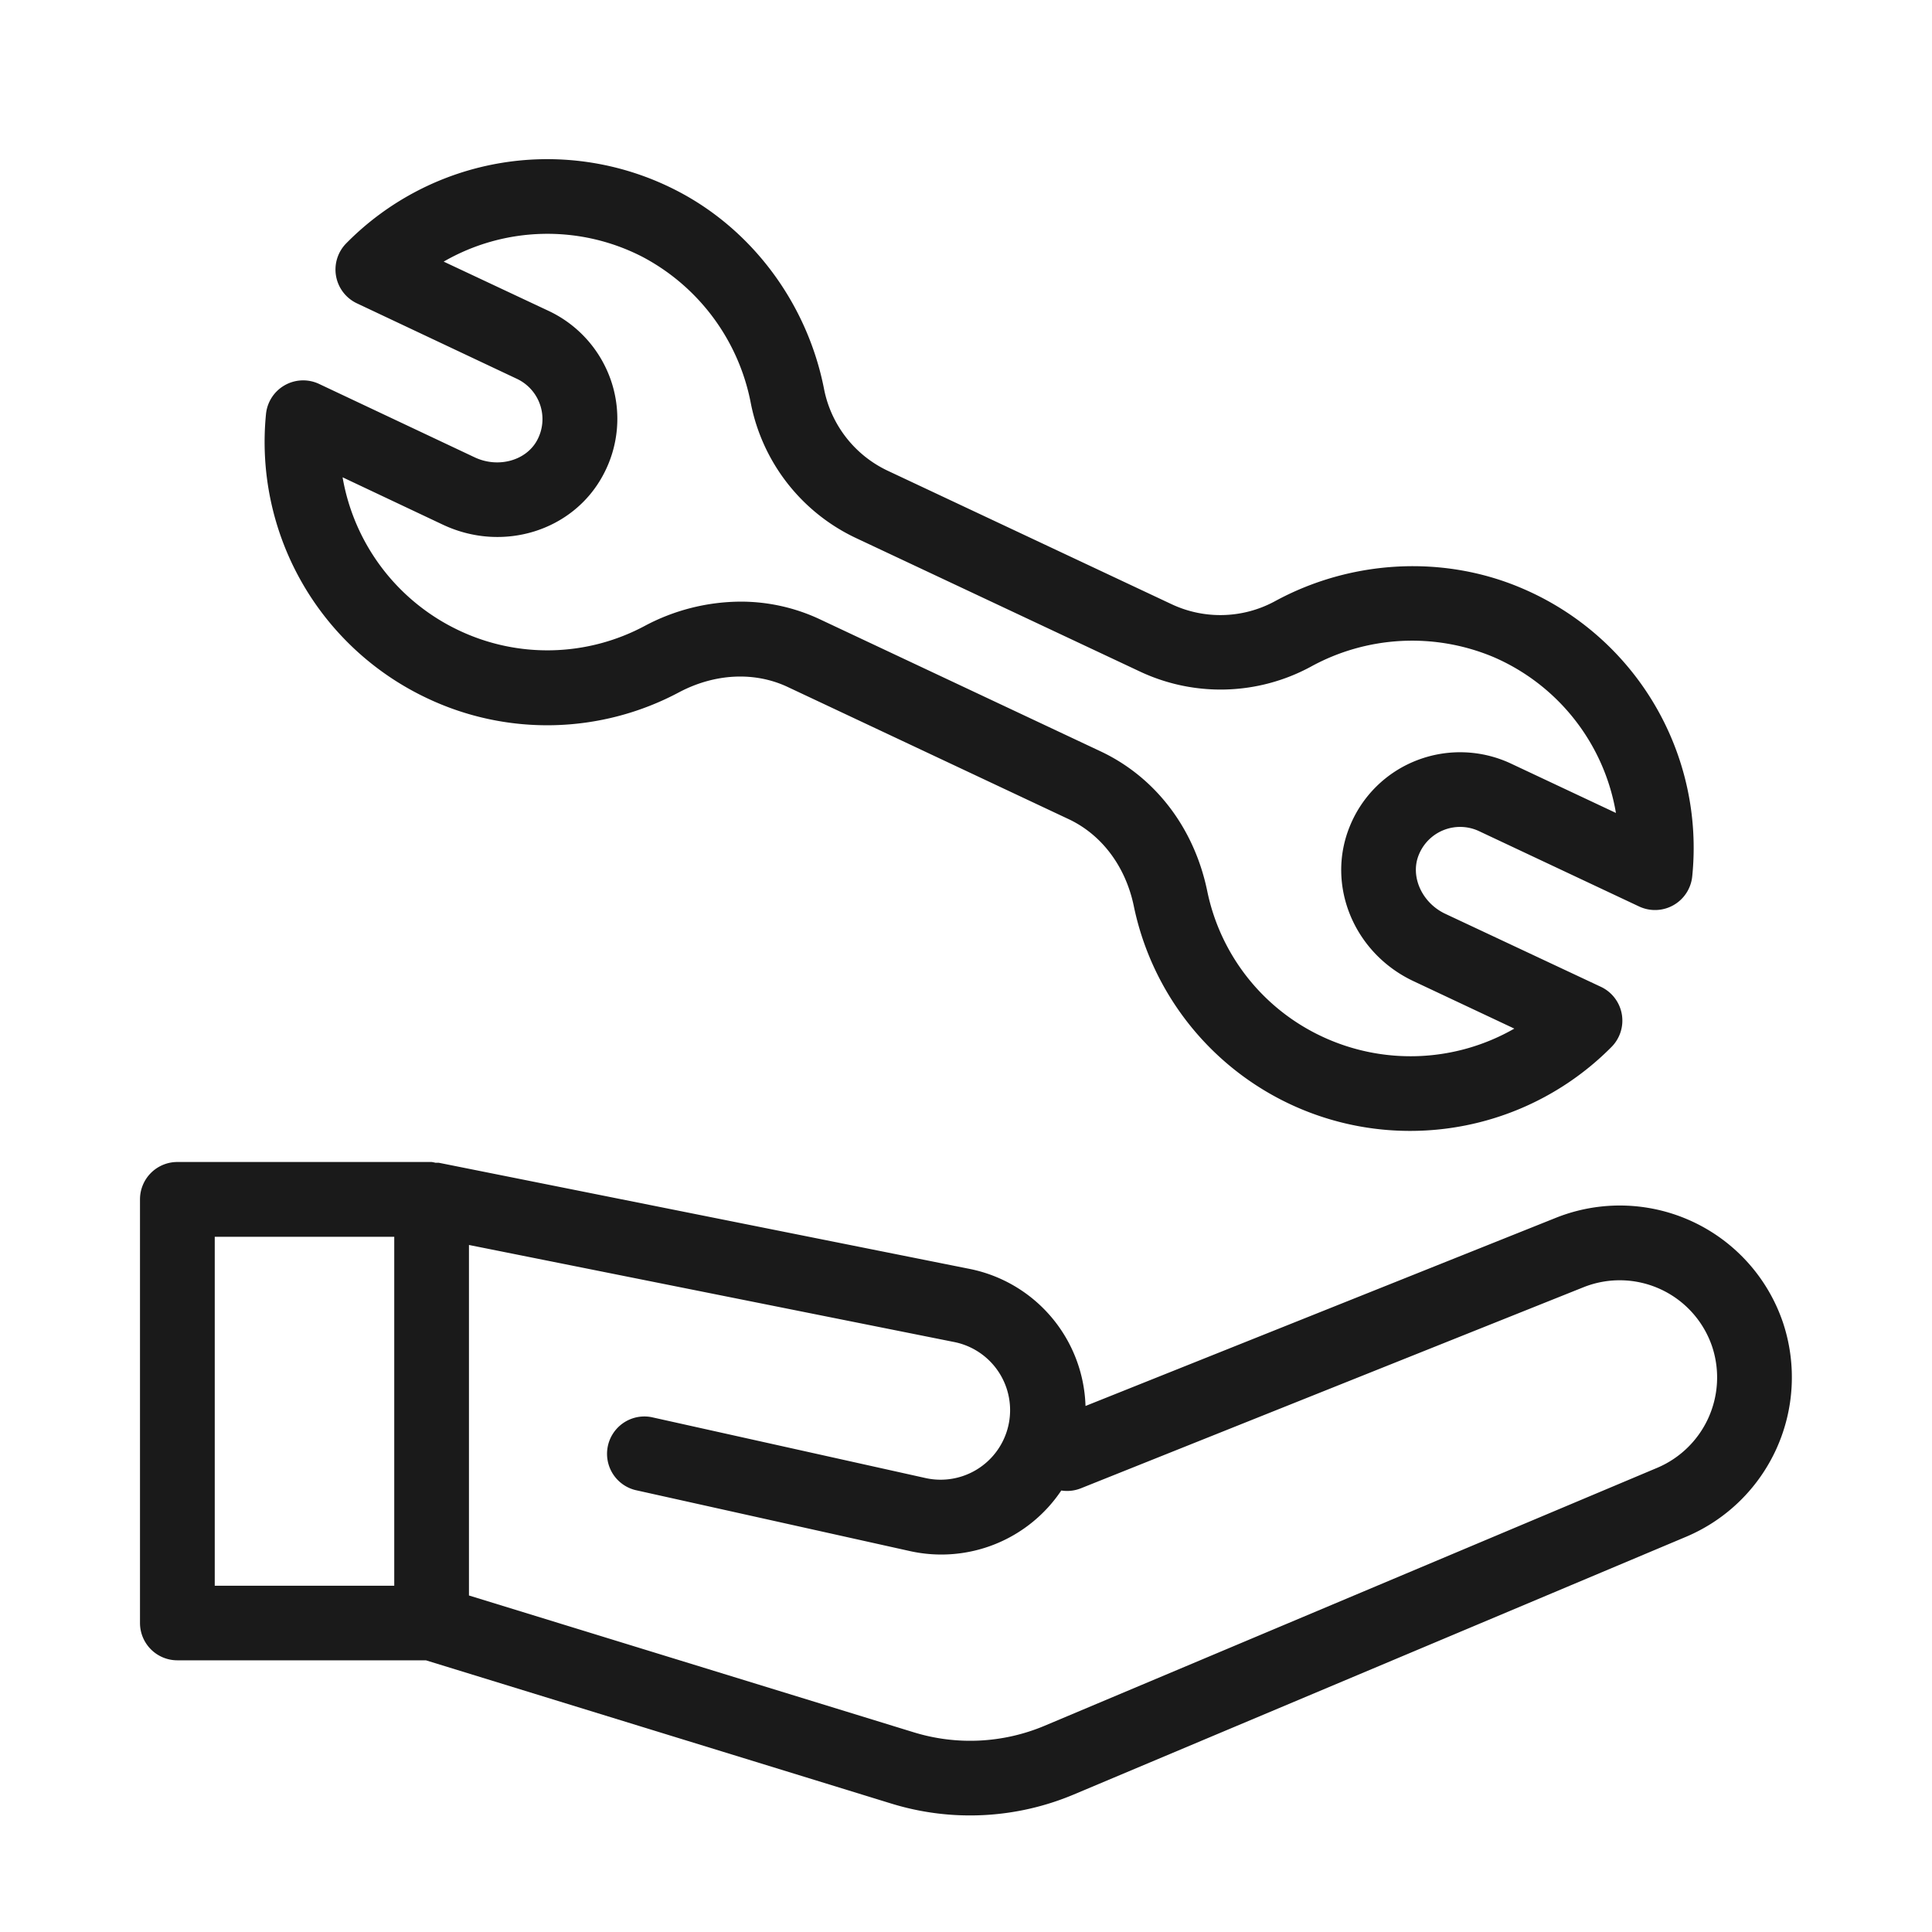 <svg xmlns="http://www.w3.org/2000/svg" version="1.1" xmlns:xlink="http://www.w3.org/1999/xlink" width="512" height="512" x="0" y="0" viewBox="0 0 512 512" style="enable-background:new 0 0 512 512" xml:space="preserve" class=""><g><path d="M113.12 185a74.23 74.23 0 0 0 66.88-1.56c9.49-5 20-5.51 28.78-1.37l74.4 35c8.79 4.13 15.09 12.53 17.28 23a74.73 74.73 0 0 0 73.21 59.63 75.12 75.12 0 0 0 53.41-22.26 9.9 9.9 0 0 0-2.82-15.92L383 242.16c-6.2-2.92-9.35-9.94-7-15.63a11.8 11.8 0 0 1 16-6.25l42.39 19.95a9.91 9.91 0 0 0 14.07-8 74.75 74.75 0 0 0-44.9-76.23c-20.82-9-45.44-7.75-65.83 3.41a30.35 30.35 0 0 1-27.37.65l-75-35.26a30.4 30.4 0 0 1-16.94-21.51c-4.41-22.82-19.11-42.59-39.33-52.9a74.77 74.77 0 0 0-87.32 14.08 9.9 9.9 0 0 0 2.82 15.92l42.39 20a11.8 11.8 0 0 1 5.37 16.27c-2.92 5.43-10.33 7.46-16.53 4.55l-41.27-19.47a9.9 9.9 0 0 0-14.06 8A75.07 75.07 0 0 0 113.12 185Zm4.28-45.94c15.82 7.44 34.45 1.68 42.4-13.11a31.37 31.37 0 0 0 2.2-24.86 31.75 31.75 0 0 0-16.55-18.67l-27.87-13.09A55 55 0 0 1 170.13 68 55.72 55.72 0 0 1 199 107a50.22 50.22 0 0 0 28 35.66l75 35.26a50.21 50.21 0 0 0 45.29-1.19 55.74 55.74 0 0 1 48.47-2.62 55 55 0 0 1 32.48 41.33l-27.83-13.09a31.74 31.74 0 0 0-24.94-.85 31.37 31.37 0 0 0-17.78 17.53c-6.33 15.55 1.1 33.57 16.93 41l26.69 12.56a55.25 55.25 0 0 1-50.93 2.11 54.7 54.7 0 0 1-30.47-38.66c-3.47-16.65-13.76-30.1-28.23-36.92l-74.4-35a49.3 49.3 0 0 0-21.06-4.68 54.46 54.46 0 0 0-25.39 6.45 54.67 54.67 0 0 1-49.2 1.18 55.24 55.24 0 0 1-30.84-40.58ZM472.57 350.68a45.65 45.65 0 0 0-60.26-27.94L287.67 372.6A38.23 38.23 0 0 0 257 336.28l-140.68-28.13a8.68 8.68 0 0 0-.88 0 9.93 9.93 0 0 0-1.06-.21H47a9.9 9.9 0 0 0-9.9 9.9v112.29A9.9 9.9 0 0 0 47 440h65.87l123.45 38a70.83 70.83 0 0 0 48.17-2.41L447 407.19a45.87 45.87 0 0 0 25.57-56.51ZM56.91 327.76h47.57v92.47H56.91Zm382.38 61.18-162.47 68.41a50.84 50.84 0 0 1-34.66 1.73l-117.88-36.26v-92.89l128.79 25.76a18.42 18.42 0 1 1-7.61 36.05l-72.8-16.18a9.9 9.9 0 0 0-4.3 19.32l72.81 16.18A38.27 38.27 0 0 0 281.25 395a9.92 9.92 0 0 0 5.21-.59l133.21-53.29A25.86 25.86 0 0 1 453.78 357a26 26 0 0 1-14.49 31.94Z" fill="#1a1a1a" opacity="1" data-original="#000000" class=""></path></g></svg>